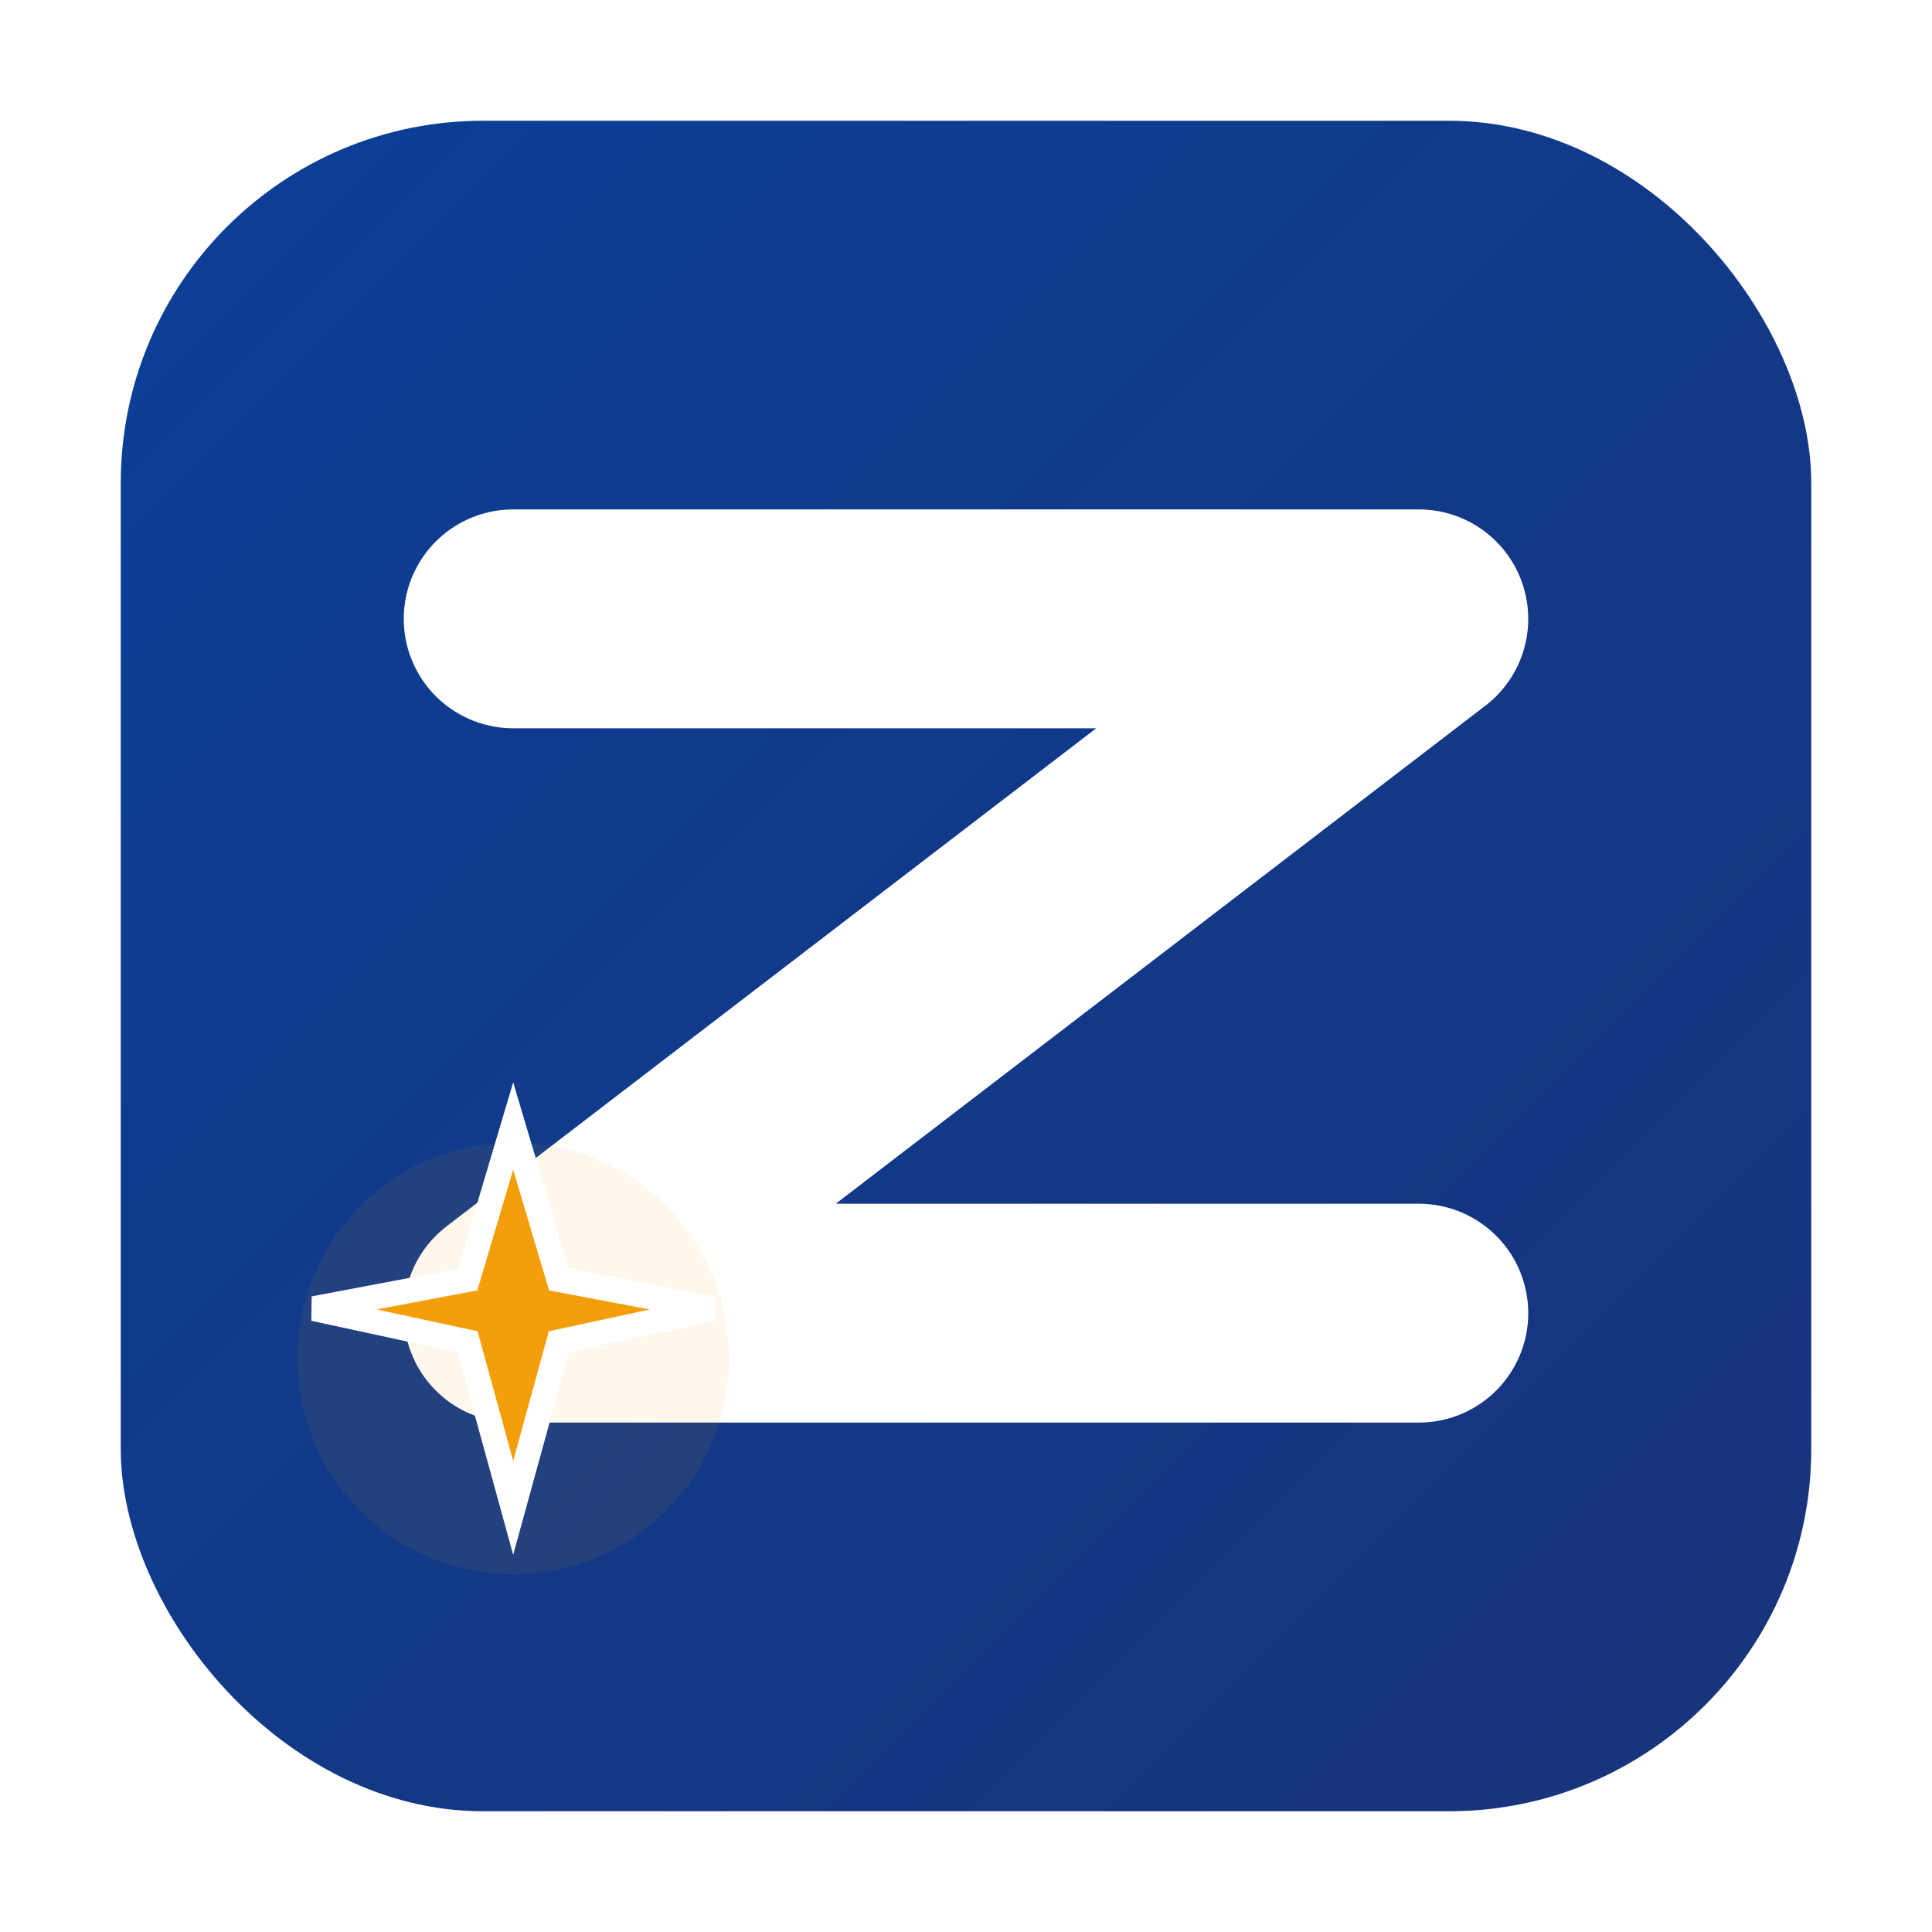 <?xml version="1.0" encoding="UTF-8"?>
<svg width="512" height="512" viewBox="0 0 512 512" fill="none" xmlns="http://www.w3.org/2000/svg" role="img" aria-label="Zen of Thinking Icon - Blue/Gold Enhanced Star">
  <!-- Thinking blue background -->
  <rect x="32" y="32" width="448" height="448" rx="96" fill="url(#bg)"/>
  <!-- Z stroke (white) -->
  <path d="M136 164 H376 M136 348 H376 M376 164 L136 348" stroke="#FFFFFF" stroke-width="58" stroke-linecap="round" stroke-linejoin="round"/>
  <!-- Enhanced gold star moved inward with outer halo for small-size legibility -->
  <g transform="translate(64,304)">
    <g transform="translate(72,56) scale(1.1) translate(-72,-56)">
      <!-- outer soft halo -->
      <circle cx="72" cy="56" r="52" fill="#F59E0B" opacity="0.08"/>
      <!-- star with thicker white outline and light glow -->
      <g filter="url(#glowStrong)">
        <path d="M72 0 L83 37 L120 44 L83 52 L72 92 L61 52 L24 44 L61 37 Z" fill="#F59E0B" stroke="#FFFFFF" stroke-width="6"/>
      </g>
    </g>
  </g>
  <defs>
    <linearGradient id="bg" x1="32" y1="32" x2="480" y2="480" gradientUnits="userSpaceOnUse">
      <stop stop-color="#0A3F96"/>
      <stop offset="1" stop-color="#18337A"/>
    </linearGradient>
    <filter id="glowStrong" x="0" y="0" width="256" height="256" filterUnits="userSpaceOnUse">
      <feGaussianBlur in="SourceGraphic" stdDeviation="2.2"/>
    </filter>
  </defs>
</svg>
